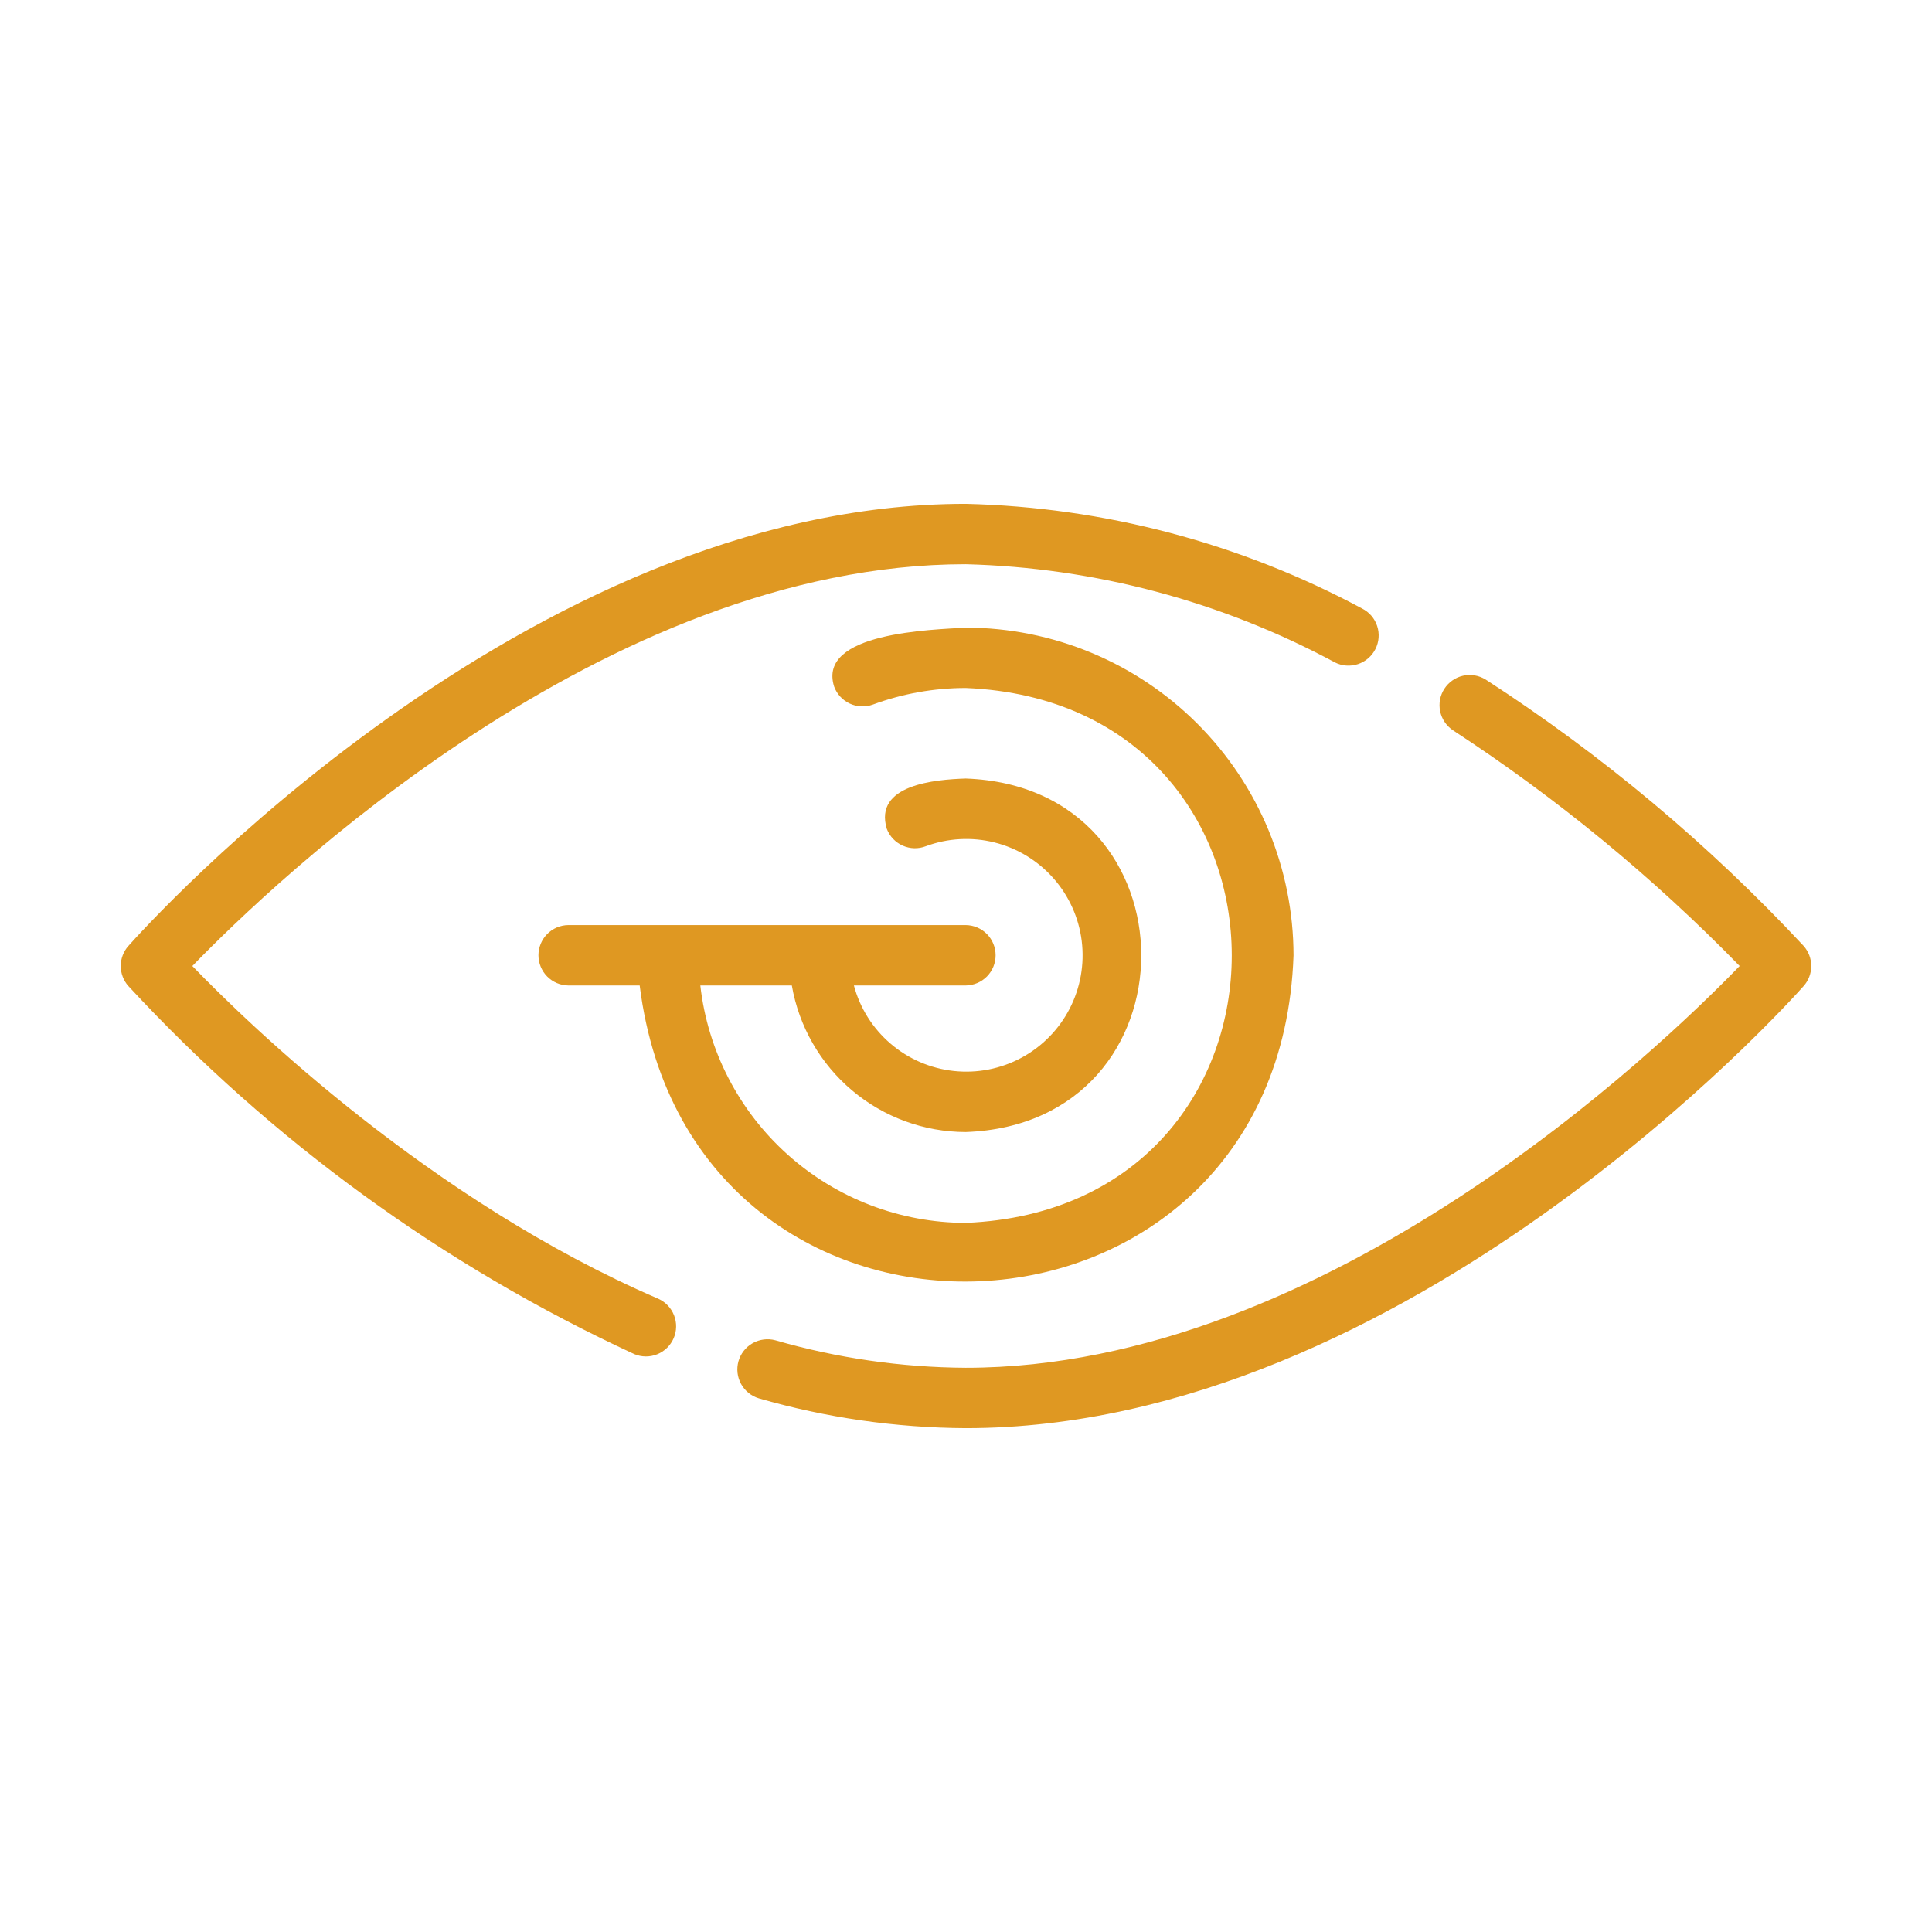<svg width="80" height="80" viewBox="0 0 80 80" fill="none" xmlns="http://www.w3.org/2000/svg">
<path d="M27.257 53.778C17.836 49.716 10.329 42.449 7.964 40.001C11.323 36.532 25.06 23.363 39.988 23.363C45.331 23.502 50.567 24.895 55.274 27.428C55.42 27.502 55.58 27.547 55.743 27.559C55.907 27.571 56.072 27.551 56.228 27.5C56.384 27.449 56.528 27.367 56.653 27.26C56.777 27.153 56.879 27.023 56.953 26.876C57.027 26.73 57.072 26.57 57.084 26.406C57.096 26.243 57.077 26.078 57.025 25.922C56.974 25.766 56.893 25.622 56.786 25.497C56.678 25.373 56.548 25.271 56.401 25.197C51.346 22.485 45.723 21.001 39.988 20.863C21.747 20.863 5.977 38.424 5.315 39.171C5.112 39.4 5 39.694 5 40C5 40.305 5.111 40.6 5.314 40.829C11.235 47.231 18.354 52.41 26.268 56.073C26.572 56.199 26.913 56.2 27.217 56.077C27.521 55.953 27.765 55.715 27.895 55.413C28.025 55.112 28.031 54.771 27.911 54.465C27.792 54.159 27.557 53.912 27.257 53.778Z" fill="#DF9822"/>
<path d="M74.685 39.17C70.765 34.965 66.342 31.26 61.515 28.137C61.236 27.965 60.902 27.909 60.582 27.98C60.263 28.052 59.984 28.247 59.807 28.522C59.629 28.797 59.567 29.131 59.633 29.452C59.699 29.772 59.888 30.054 60.16 30.237C64.464 33.047 68.446 36.321 72.035 40C68.672 43.472 54.932 56.637 39.988 56.637C37.32 56.621 34.667 56.238 32.103 55.498C31.786 55.414 31.449 55.458 31.164 55.62C30.879 55.782 30.669 56.05 30.579 56.365C30.49 56.681 30.528 57.019 30.686 57.307C30.844 57.594 31.108 57.808 31.422 57.903C34.207 58.706 37.089 59.121 39.988 59.137C58.227 59.137 74.021 41.577 74.685 40.83C74.888 40.601 75 40.306 75 40C75 39.694 74.888 39.399 74.685 39.17Z" fill="#DF9822"/>
<path d="M53.562 39.563C53.558 35.964 52.127 32.513 49.582 29.968C47.037 27.423 43.587 25.992 39.988 25.988C38.578 26.079 33.831 26.184 34.539 28.429C34.653 28.74 34.886 28.993 35.186 29.133C35.486 29.273 35.83 29.288 36.142 29.175C37.373 28.721 38.675 28.489 39.988 28.488C54.677 29.095 54.677 50.03 39.988 50.637C37.269 50.632 34.647 49.627 32.621 47.815C30.595 46.002 29.305 43.507 28.999 40.806H32.788C33.083 42.503 33.966 44.042 35.283 45.152C36.599 46.262 38.266 46.872 39.988 46.875C49.687 46.532 49.673 32.581 39.988 32.237C38.726 32.278 36.172 32.489 36.72 34.321C36.839 34.631 37.075 34.88 37.378 35.015C37.681 35.15 38.024 35.16 38.334 35.041C39.245 34.703 40.237 34.648 41.18 34.884C42.123 35.12 42.973 35.636 43.617 36.364C44.261 37.091 44.671 37.997 44.791 38.961C44.911 39.926 44.737 40.904 44.291 41.768C43.845 42.631 43.149 43.34 42.293 43.8C41.437 44.261 40.461 44.451 39.495 44.347C38.529 44.243 37.616 43.849 36.878 43.217C36.139 42.585 35.61 41.745 35.358 40.806H39.994C40.322 40.801 40.636 40.667 40.867 40.433C41.097 40.199 41.226 39.884 41.226 39.556C41.226 39.227 41.097 38.912 40.867 38.678C40.636 38.444 40.322 38.31 39.994 38.306H23.528C23.2 38.31 22.887 38.444 22.656 38.678C22.426 38.912 22.296 39.227 22.296 39.556C22.296 39.884 22.426 40.199 22.656 40.433C22.887 40.667 23.2 40.801 23.528 40.806H26.488C28.625 57.868 52.957 56.816 53.562 39.563Z" fill="#DF9822"/>
</svg>
